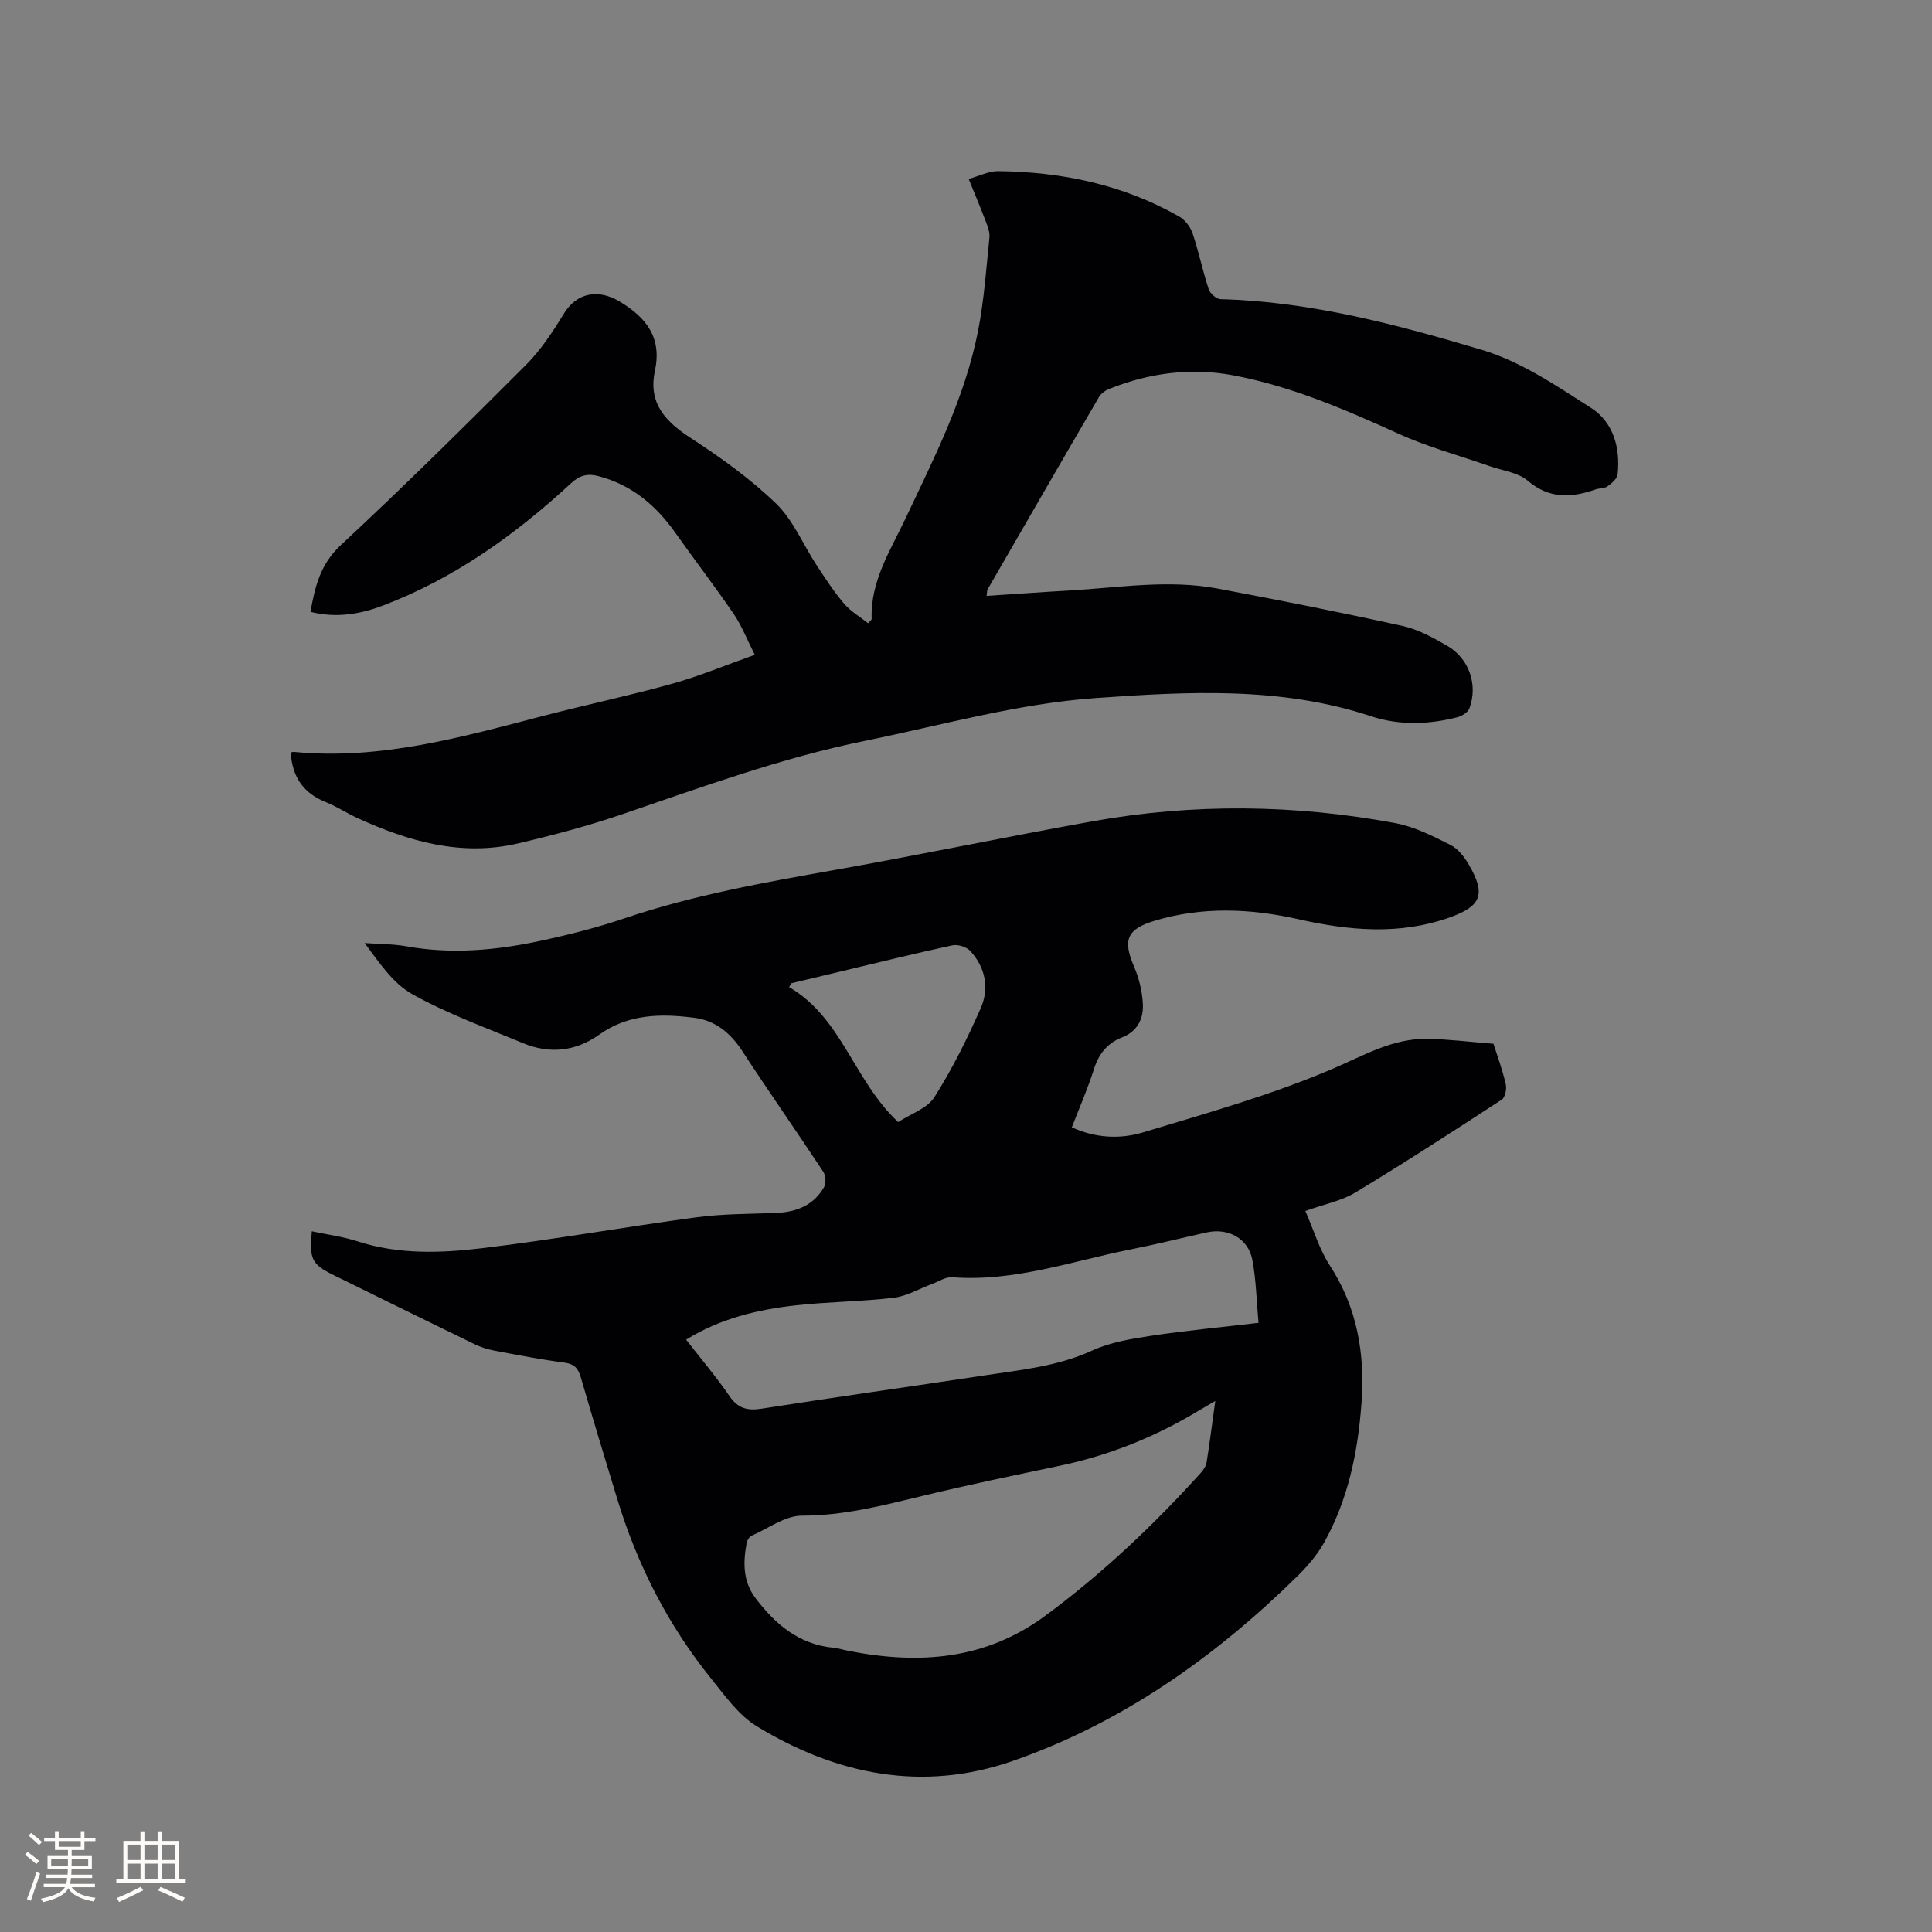 <svg enable-background="new 0 0 400 400" viewBox="0 0 400 400" xmlns="http://www.w3.org/2000/svg"><rect x="0" y="0" width="400" height="400" fill="#808080" stroke="none"/><path d="m270.26 250.72c1.73 3.94 2.88 7.92 5.04 11.24 5.73 8.79 7.33 18.38 6.58 28.56-.74 10.12-2.76 19.96-7.77 28.91-1.42 2.53-3.41 4.84-5.49 6.89-17.05 16.76-36.3 30.38-58.98 38.28-18.61 6.48-36.48 2.85-52.98-7.21-3.74-2.28-6.55-6.29-9.4-9.82-8.88-11.01-15.23-23.4-19.37-36.91-2.61-8.5-5.17-17.02-7.66-25.55-.54-1.84-1.35-2.73-3.4-3-4.83-.63-9.62-1.56-14.4-2.46-1.44-.27-2.89-.72-4.2-1.36-9.72-4.72-19.4-9.49-29.09-14.26-4.6-2.26-5.12-3.29-4.58-9.11 3.2.69 6.47 1.11 9.55 2.11 8.52 2.75 17.25 2.41 25.83 1.38 14.82-1.78 29.53-4.41 44.33-6.39 5.44-.73 10.98-.67 16.48-.9 4.18-.18 7.71-1.59 9.85-5.32.46-.8.37-2.41-.15-3.2-5.54-8.39-11.31-16.62-16.8-25.04-2.42-3.71-5.58-6.28-9.85-6.83-6.88-.89-13.68-.85-19.77 3.5-4.83 3.45-10.23 4.03-15.72 1.75-7.72-3.21-15.65-6.08-22.92-10.13-4.04-2.25-6.91-6.59-9.89-10.6 2.9.21 5.85.17 8.69.68 9.35 1.68 18.6.82 27.75-1.15 5.88-1.26 11.76-2.75 17.45-4.68 14.21-4.8 28.88-7.4 43.59-10.01 17.72-3.15 35.35-6.84 53.06-10.02 20.97-3.77 41.99-3.54 62.9.36 3.95.74 7.74 2.69 11.39 4.52 1.58.79 2.88 2.53 3.81 4.12 3.54 6.1 2.53 8.56-4.03 10.89-10.41 3.69-20.83 2.71-31.32.35-9.95-2.24-19.95-2.65-29.85.36-5.69 1.73-6.5 4.01-4.14 9.47 1.02 2.37 1.66 5.04 1.81 7.61.19 3.13-1.09 5.79-4.34 7.05-3.05 1.19-4.8 3.43-5.8 6.6-1.27 4.01-2.97 7.88-4.56 12 4.97 2.27 10.06 2.47 14.77 1.04 13.25-4 26.67-7.77 39.35-13.21 6.47-2.78 12.41-6.3 19.62-6.15 4.33.09 8.64.63 12.96.97.21.02.58.01.61.09.9 2.78 1.9 5.54 2.54 8.39.22.97-.15 2.69-.84 3.14-10.03 6.54-20.08 13.05-30.33 19.24-2.8 1.7-6.26 2.36-10.33 3.81zm-18.65 39.34c-1.58.92-2.48 1.43-3.36 1.96-8.95 5.42-18.5 9.27-28.75 11.43-9.52 2-19.05 3.97-28.5 6.26-8.23 1.99-16.33 4.09-24.97 4.09-3.46 0-6.93 2.62-10.36 4.13-.49.21-.96.91-1.07 1.45-.76 4.05-.83 8.01 1.84 11.52 4.09 5.39 8.95 9.53 16.04 10.24 1.15.12 2.28.48 3.42.7 14.45 2.79 28.13 1.83 40.53-7.33 11.82-8.73 22.4-18.74 32.22-29.61.54-.6 1.05-1.41 1.17-2.18.63-3.94 1.13-7.92 1.79-12.66zm-109.56-12.7c3.1 3.99 6.25 7.71 8.99 11.7 1.77 2.57 3.71 3.05 6.67 2.59 15.38-2.41 30.81-4.57 46.2-6.9 7.51-1.14 15.07-1.86 22.18-5.12 3.75-1.72 8.04-2.43 12.17-3.06 7.21-1.09 14.48-1.77 22.3-2.69-.41-4.47-.48-8.81-1.27-13.01-.85-4.46-4.96-6.7-9.46-5.71-5.17 1.14-10.31 2.44-15.5 3.47-12.31 2.43-24.32 6.81-37.2 5.81-1.34-.1-2.77.88-4.15 1.39-2.66.98-5.24 2.54-7.98 2.86-6.72.8-13.53.82-20.26 1.57-7.91.88-15.61 2.72-22.69 7.1zm43.91-45.05c2.6-1.71 6.01-2.81 7.48-5.13 3.71-5.85 6.83-12.13 9.62-18.48 1.8-4.1.96-8.42-2.18-11.82-.78-.84-2.57-1.4-3.7-1.16-7.95 1.72-15.85 3.68-23.76 5.56-3.21.76-6.42 1.53-9.62 2.3-.14.27-.27.53-.41.8 10.95 6.37 13.38 19.36 22.57 27.93z" fill="#010103"/><path d="m60.19 155.8c.23-.05.44-.15.64-.13 17.79 1.74 34.64-3.02 51.55-7.43 8.91-2.32 17.94-4.21 26.8-6.68 5.57-1.55 10.94-3.81 17.09-5.99-1.59-3.14-2.68-5.98-4.34-8.43-3.88-5.69-8.09-11.15-12.06-16.77-4.04-5.73-9.08-10.01-16.01-11.8-2.23-.58-3.83-.18-5.65 1.5-11.52 10.64-24.14 19.68-38.91 25.3-4.77 1.81-9.76 2.64-15.02 1.3.94-5.25 2.04-9.87 6.28-13.81 13.04-12.12 25.7-24.66 38.29-37.26 3.09-3.09 5.58-6.88 7.88-10.64 2.67-4.37 7.09-5.2 11.53-2.55 5.63 3.37 8.79 7.54 7.34 14.33-1.47 6.84 2.25 10.6 7.58 14.06 6.17 4.02 12.26 8.39 17.53 13.49 3.54 3.44 5.55 8.44 8.33 12.68 1.8 2.74 3.59 5.51 5.71 8 1.37 1.61 3.32 2.74 4.99 4.07.49-.57.73-.73.73-.88-.29-7.81 3.84-14.11 6.99-20.78 5.97-12.63 12.37-25.14 15.06-38.99 1.23-6.32 1.67-12.79 2.33-19.21.11-1.08-.35-2.28-.76-3.34-1.04-2.76-2.19-5.47-3.54-8.79 2.2-.61 4.17-1.64 6.13-1.62 13.22.16 25.87 2.8 37.47 9.41 1.2.68 2.3 2.12 2.75 3.44 1.28 3.81 2.09 7.77 3.34 11.58.29.9 1.59 2.06 2.46 2.08 18.63.49 36.5 5.25 54.11 10.5 8.02 2.39 15.39 7.4 22.57 11.99 4.64 2.96 6.12 8.26 5.53 13.78-.1.91-1.23 1.86-2.1 2.49-.63.46-1.64.35-2.44.62-4.99 1.75-9.57 2.04-14.08-1.8-2.03-1.73-5.24-2.07-7.92-3.02-6.26-2.2-12.74-3.94-18.76-6.67-11.12-5.05-22.28-9.87-34.33-12.13-8.73-1.63-17.31-.49-25.56 2.79-.82.33-1.74.93-2.16 1.67-7.74 13.26-15.42 26.57-23.09 39.87-.14.24-.09.59-.2 1.34 5.81-.38 11.46-.79 17.12-1.11 10.24-.59 20.5-2.33 30.74-.4 12.79 2.4 25.56 4.93 38.27 7.74 3.23.71 6.32 2.43 9.24 4.11 4.53 2.61 6.4 8.11 4.58 12.96-.31.82-1.55 1.58-2.5 1.83-5.97 1.53-12.08 1.71-17.89-.22-18.71-6.2-38.07-5.09-57.04-3.75-16.04 1.13-31.85 5.63-47.73 8.86-17.27 3.51-33.77 9.59-50.41 15.25-7 2.38-14.19 4.29-21.39 5.98-11.72 2.75-22.65-.41-33.24-5.24-2.21-1.01-4.27-2.39-6.52-3.29-4.65-1.83-6.99-5.19-7.31-10.29z" fill="#010103"/><g fill="#fcfbfa"><path d="m5.17 384 .55-.58c.85.61 1.65 1.24 2.4 1.87l-.59.64c-.83-.73-1.62-1.38-2.36-1.93m1.22 9.53-.82-.34c.71-1.76 1.37-3.64 1.98-5.63.24.13.5.25.76.36-.6 1.67-1.24 3.54-1.92 5.61m-.5-13.5.57-.54c.56.44 1.31 1.06 2.26 1.87l-.64.64c-.68-.66-1.41-1.32-2.19-1.97m3.25.46h2.24v-1.36h.77v1.36h4.57v-1.36h.76v1.36h2.28v.69h-2.28v1.84h-2.64v1.26h4.18v2.64h-4.21c0 .45-.02.86-.05 1.21h4.32v.69h-4.38c-.04.34-.1.75-.19 1.22h5.15v.69h-4.82c.87 1.19 2.51 1.92 4.93 2.19-.17.31-.3.57-.37.76-2.77-.49-4.52-1.41-5.26-2.76-.56 1.26-2.3 2.23-5.24 2.9-.12-.24-.26-.48-.43-.72 2.73-.55 4.38-1.34 4.96-2.38h-4.38v-.69h4.65c.1-.38.17-.79.21-1.22h-4.32v-.69h4.4c.03-.34.05-.75.05-1.21h-4.2v-2.64h4.23v-1.26h-2.69v-1.84h-2.24zm1.46 4.46v1.29h3.45c.01-.4.02-.57.01-.53v-.32-.45h-3.46zm1.55-2.59h4.57v-1.19h-4.57zm6.11 2.59h-3.42v.77c-.01.19-.01.37-.02.53h3.44z"/><path d="m32.63 379.16h.82v1.98h3.54v7.89h1.46v.78h-14.37v-.78h1.46v-7.89h3.54v-1.98h.82v1.98h2.73zm-3.49 11.48.5.73c-1.61.82-3.28 1.63-5 2.41-.13-.27-.28-.55-.44-.82 1.75-.72 3.4-1.49 4.94-2.32m-2.78-5.55h2.73v-3.18h-2.73zm0 3.95h2.73v-3.2h-2.73zm3.54-3.95h2.73v-3.18h-2.73zm0 3.95h2.73v-3.2h-2.73zm7.89 4.68c-1.84-.92-3.51-1.7-5.02-2.32l.45-.73c1.89.8 3.57 1.55 5.04 2.23zm-1.62-11.81h-2.73v3.18h2.73zm-2.73 7.13h2.73v-3.2h-2.73z"/></g></svg>